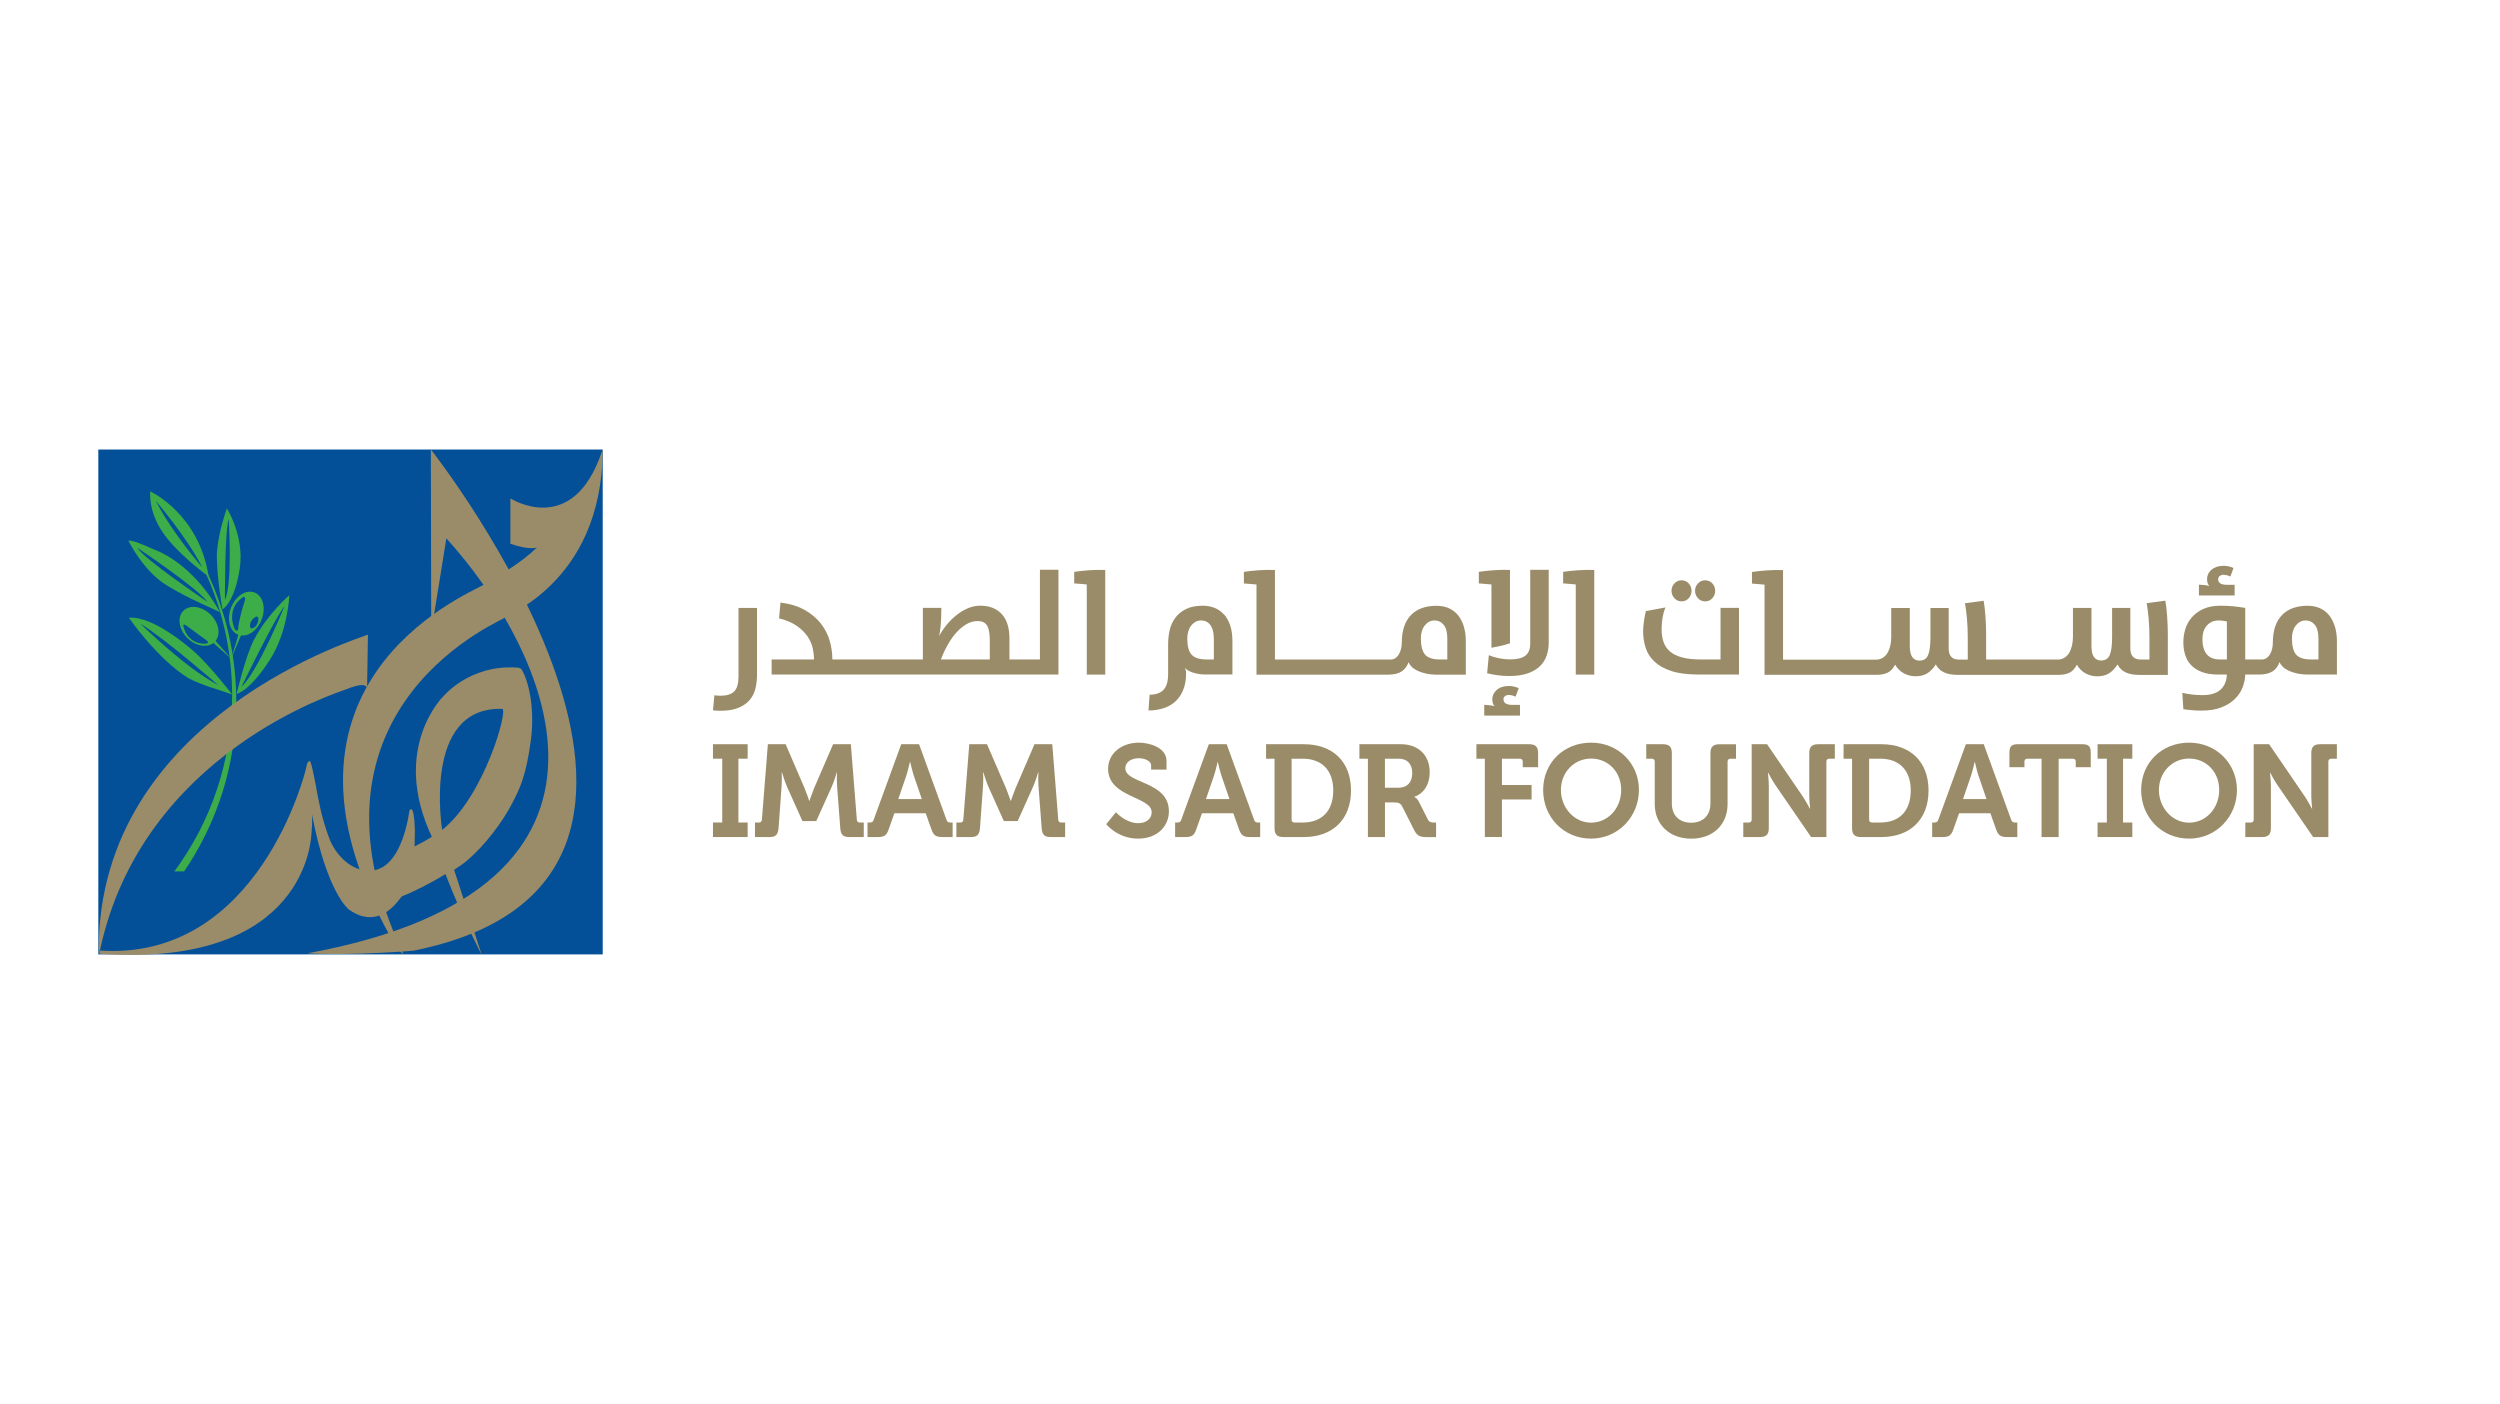 <svg width="178" height="100" viewBox="0 0 178 100" fill="none" xmlns="http://www.w3.org/2000/svg">
<rect width="178" height="100" fill="white"/>
<g clip-path="url(#clip0_829_1356)">
<path d="M42.913 32.006H7V67.953H42.913V32.006Z" fill="#035099"/>
<path d="M30.788 44.487L31.779 38.33C38.782 46.039 47.421 63.215 21.879 67.877C24.979 68.061 29.413 67.692 29.413 67.692C54.806 62.643 30.677 32 30.677 32L30.702 44.159L30.788 44.487Z" fill="#9A8C68"/>
<path d="M28.713 67.936C20.337 50.063 36.322 43.965 35.931 43.977C35.493 43.99 42.918 41.681 42.904 32L42.863 32.128C40.786 38.351 36.341 35.483 36.341 35.483V38.718C37.787 39.212 38.24 38.971 38.24 38.971C37.156 40.038 35.687 40.883 34.418 41.645C33.252 42.344 17.274 48.841 28.262 67.503C28.262 67.503 28.675 67.936 28.695 67.936" fill="#9A8C68"/>
<path d="M31.56 49.581C31.56 49.581 27.782 53.269 30.747 59.581L30.212 59.9L29.517 60.27L29.54 59.098C29.476 57.056 29.153 57.714 29.153 57.714C28.952 59.078 28.253 62.214 26.058 61.986C24.8 61.856 23.819 60.721 23.423 59.638C22.887 58.177 22.707 57.147 22.464 55.809C22.398 55.449 22.323 55.093 22.241 54.737C22.218 54.626 22.147 54.306 22.072 54.199C22.036 54.145 21.858 54.234 21.801 54.662C21.776 54.854 18.446 68.46 7.089 67.678C7.089 67.678 7.004 67.904 7.157 67.915C21.956 68.916 22.152 59.572 22.179 59.317C22.263 58.537 22.2 57.915 22.211 57.972C23.279 63.6 24.844 64.763 24.844 64.763C27.13 66.376 28.492 63.864 28.629 63.812C29.54 63.463 30.815 62.793 31.717 62.235L31.731 62.269C32.89 65.291 34.304 68.002 34.304 68.002L32.341 61.959L32.328 61.936C32.726 61.672 32.952 61.528 33.314 61.22C34.493 60.21 35.764 58.565 36.473 57.183C36.985 56.187 37.459 55.284 37.8 52.674C38.083 50.541 37.675 48.544 37.138 47.664C37.09 47.628 37.058 47.532 36.771 47.53C33.405 47.318 31.565 49.586 31.565 49.586M31.483 59.093C31.483 59.093 30.03 50.292 35.755 50.472C36.213 50.486 34.462 56.775 31.439 59.123" fill="#9A8C68"/>
<path d="M10.69 34.982C10.623 36.82 11.673 38.187 12.65 39.163C13.735 40.248 14.857 41.057 14.857 41.057C14.172 36.562 10.69 34.985 10.69 34.985M11.093 35.664C11.093 35.664 13.29 38.222 14.402 40.389C14.402 40.389 12.325 38.053 11.093 35.664Z" fill="#3CAD49"/>
<path d="M16.152 36.197C16.152 36.197 15.405 38.246 15.44 39.76C15.474 41.34 15.838 43.387 15.838 43.387C15.838 43.387 16.692 42.954 17.068 40.494C17.423 38.178 16.15 36.197 16.15 36.197M16.016 42.717C16.016 42.717 15.991 37.857 16.285 36.956C16.285 36.956 16.572 41.529 16.016 42.717Z" fill="#3CAD49"/>
<path d="M18.094 45.532C17.479 46.701 16.85 49.4 16.85 49.4C16.85 49.4 17.718 49.279 19.184 47.025C20.515 44.978 20.601 42.379 20.601 42.379C20.601 42.379 19.059 43.694 18.094 45.532ZM17.194 48.896C17.194 48.896 19.613 43.915 20.257 43.163C20.257 43.163 18.365 47.825 17.194 48.896Z" fill="#3CAD49"/>
<path d="M13.816 46.392C13.454 46.069 10.892 43.844 9.175 43.983C9.175 43.983 11.2 46.926 13.438 48.3C14.388 48.79 15.666 49.144 15.693 49.16L16.536 49.451C16.536 49.451 14.973 47.425 13.819 46.392M9.983 44.393C11.767 45.489 15.538 48.777 15.538 48.777C13.229 47.591 9.983 44.393 9.983 44.393Z" fill="#3CAD49"/>
<path d="M18.032 42.157C17.406 41.99 16.677 42.54 16.406 43.388C16.135 44.233 16.42 45.054 17.046 45.222C17.672 45.391 18.401 44.84 18.672 43.992C18.946 43.146 18.659 42.323 18.032 42.157ZM17.401 42.87C17.283 43.16 16.939 44.505 16.969 44.71C16.951 44.922 16.848 44.97 16.727 44.817C16.727 44.817 16.725 44.812 16.72 44.801C16.648 44.65 16.096 43.408 17.249 42.551C17.433 42.414 17.52 42.581 17.401 42.872M18.394 44.151C18.376 44.359 18.235 44.66 17.973 44.737C17.811 44.783 17.789 44.607 17.798 44.507C17.809 44.402 17.846 44.297 17.902 44.201C17.93 44.151 17.968 44.108 18.009 44.067C18.067 44.01 18.244 43.857 18.337 43.912C18.394 43.948 18.399 44.094 18.394 44.151Z" fill="#3CAD49"/>
<path d="M17.03 44.992C17.03 44.992 16.784 45.879 16.431 46.957C16.781 46.136 16.779 46.146 17.223 45.088C17.223 45.088 17.121 45.024 17.03 44.992Z" fill="#3CAD49"/>
<path d="M10.856 39.076C9.223 38.333 9.146 38.506 9.146 38.506C9.146 38.506 10.193 40.651 11.865 41.672C13.534 42.691 15.108 43.295 15.659 43.596C15.659 43.596 13.969 40.238 10.856 39.076ZM9.79 39.014C9.79 39.014 13.999 41.816 14.78 42.86C14.78 42.86 10.239 39.803 9.79 39.014Z" fill="#3CAD49"/>
<path d="M16.488 46.919C16.488 46.919 14.907 45.537 14.584 45.241L14.789 45.004C14.789 45.004 16.201 46.602 16.488 46.919Z" fill="#3CAD49"/>
<path d="M14.996 43.763C14.379 43.152 13.511 43.029 13.054 43.491C12.596 43.952 12.728 44.82 13.345 45.431C13.962 46.042 14.83 46.161 15.288 45.7C15.743 45.24 15.614 44.371 14.996 43.763ZM14.033 45.746C13.225 45.459 13.067 44.62 13.067 44.62C12.988 44.371 13.179 44.476 13.338 44.588C14.024 45.105 14.19 45.219 14.659 45.557C15.131 45.896 14.377 45.873 14.033 45.748" fill="#3CAD49"/>
<path d="M12.41 62.049C14.997 58.548 16.527 54.217 16.527 49.528C16.527 46.423 15.855 43.471 14.648 40.818L14.765 40.781C16.085 43.565 16.823 46.681 16.823 49.968C16.823 54.442 15.455 58.598 13.113 62.038L12.41 62.049Z" fill="#3CAD49"/>
<path d="M7.027 67.678C6.989 50.937 25.935 45.345 26.197 45.184L26.094 51.71L25.994 49.551C25.994 49.551 26.816 48.202 24.68 49.066C24.083 49.305 10.102 53.604 7.114 67.68" fill="#9A8C68"/>
<path d="M50.763 58.563H51.422V54.02H50.763V52.988H53.233V54.02H52.574V58.563H53.233V59.598H50.763V58.563Z" fill="#9A8C68"/>
<path d="M53.754 58.563H54.041C54.17 58.563 54.234 58.489 54.247 58.36L54.673 52.988H55.937L57.292 56.134C57.451 56.517 57.617 57.02 57.617 57.02H57.634C57.634 57.02 57.803 56.517 57.958 56.134L59.317 52.988H60.581L61.007 58.36C61.017 58.489 61.081 58.563 61.213 58.563H61.5V59.598H60.449C60.013 59.598 59.864 59.412 59.827 58.966L59.604 56.023C59.567 55.586 59.594 54.998 59.594 54.998H59.577C59.577 54.998 59.385 55.651 59.216 56.023L58.117 58.462H57.134L56.039 56.023C55.873 55.651 55.677 54.991 55.677 54.991H55.657C55.657 54.991 55.684 55.586 55.647 56.023L55.434 58.966C55.393 59.412 55.238 59.598 54.802 59.598H53.754V58.563Z" fill="#9A8C68"/>
<path d="M61.771 58.563H61.92C62.079 58.563 62.153 58.526 62.207 58.36L64.167 52.988H65.438L67.388 58.36C67.446 58.526 67.517 58.563 67.679 58.563H67.828V59.598H67.101C66.638 59.598 66.469 59.477 66.32 59.057L65.911 57.904H63.681L63.272 59.057C63.123 59.477 62.967 59.598 62.501 59.598H61.768V58.563H61.771ZM65.634 56.895L65.066 55.238C64.948 54.876 64.806 54.254 64.806 54.254H64.786C64.786 54.254 64.647 54.876 64.525 55.238L63.958 56.895H65.631H65.634Z" fill="#9A8C68"/>
<path d="M68.094 58.563H68.385C68.513 58.563 68.581 58.489 68.588 58.36L69.013 52.988H70.274L71.633 56.134C71.792 56.517 71.957 57.02 71.957 57.02H71.978C71.978 57.02 72.147 56.517 72.302 56.134L73.657 52.988H74.922L75.347 58.36C75.354 58.489 75.421 58.563 75.55 58.563H75.838V59.598H74.79C74.354 59.598 74.201 59.412 74.167 58.966L73.944 56.023C73.908 55.586 73.935 54.998 73.935 54.998H73.914C73.914 54.998 73.718 55.651 73.552 56.023L72.457 58.462H71.474L70.379 56.023C70.21 55.651 70.017 54.991 70.017 54.991H69.997C69.997 54.991 70.024 55.586 69.987 56.023L69.774 58.966C69.737 59.412 69.578 59.598 69.142 59.598H68.094V58.563Z" fill="#9A8C68"/>
<path d="M79.454 57.829C79.454 57.829 80.133 58.611 81.052 58.611C81.555 58.611 81.998 58.34 81.998 57.829C81.998 56.703 78.896 56.797 78.896 54.737C78.896 53.669 79.822 52.877 81.096 52.877C81.867 52.877 83.056 53.239 83.056 54.179V54.795H81.961V54.497C81.961 54.189 81.525 53.986 81.086 53.986C80.528 53.986 80.123 54.274 80.123 54.694C80.123 55.82 83.225 55.597 83.225 57.765C83.225 58.817 82.418 59.71 81.031 59.71C79.571 59.71 78.764 58.685 78.764 58.685L79.454 57.829Z" fill="#9A8C68"/>
<path d="M83.672 58.563H83.82C83.979 58.563 84.054 58.526 84.107 58.36L86.068 52.988H87.339L89.289 58.36C89.343 58.526 89.417 58.563 89.579 58.563H89.725V59.598H89.002C88.535 59.598 88.373 59.477 88.221 59.057L87.812 57.904H85.581L85.172 59.057C85.023 59.477 84.868 59.598 84.402 59.598H83.668V58.563H83.672ZM87.538 56.895L86.97 55.238C86.848 54.876 86.71 54.254 86.71 54.254H86.693C86.693 54.254 86.555 54.876 86.433 55.238L85.865 56.895H87.538Z" fill="#9A8C68"/>
<path d="M90.749 54.02H90.144V52.988H92.828C94.862 52.988 96.191 54.199 96.191 56.283C96.191 58.367 94.862 59.598 92.828 59.598H91.378C90.932 59.598 90.746 59.412 90.746 58.966V54.02H90.749ZM92.169 58.563H92.763C94.081 58.563 94.927 57.772 94.927 56.283C94.927 54.795 94.061 54.02 92.763 54.02H91.963V58.36C91.963 58.489 92.037 58.563 92.169 58.563Z" fill="#9A8C68"/>
<path d="M97.39 54.02H96.789V52.988H99.743C100.952 52.988 101.794 53.733 101.794 54.981C101.794 56.229 100.976 56.665 100.699 56.723V56.743C100.699 56.743 100.905 56.834 101.023 57.078L101.666 58.353C101.767 58.55 101.926 58.566 102.132 58.566H102.25V59.602H101.612C101.118 59.602 100.905 59.527 100.692 59.108L99.847 57.44C99.709 57.18 99.57 57.132 99.225 57.132H98.61V59.598H97.394V54.02H97.39ZM99.573 56.087C100.189 56.087 100.551 55.705 100.551 55.045C100.551 54.385 100.189 54.02 99.594 54.02H98.607V56.087H99.573Z" fill="#9A8C68"/>
<path d="M105.721 54.02H105.12V52.988H108.881C109.328 52.988 109.514 53.184 109.514 53.621V54.626H108.419V54.226C108.419 54.094 108.344 54.02 108.212 54.02H106.939V55.891H109.048V56.922H106.939V59.595H105.721V54.017V54.02Z" fill="#9A8C68"/>
<path d="M113.282 52.877C115.225 52.877 116.692 54.359 116.692 56.246C116.692 58.134 115.225 59.71 113.282 59.71C111.339 59.71 109.872 58.191 109.872 56.246C109.872 54.301 111.342 52.877 113.282 52.877ZM113.282 58.574C114.472 58.574 115.428 57.569 115.428 56.246C115.428 54.923 114.472 54.01 113.282 54.01C112.092 54.01 111.136 54.978 111.136 56.246C111.136 57.515 112.092 58.574 113.282 58.574Z" fill="#9A8C68"/>
<path d="M117.815 54.226C117.815 54.094 117.74 54.02 117.612 54.02H117.213V52.988H118.403C118.852 52.988 119.035 53.184 119.035 53.621V57.207C119.035 58.073 119.582 58.577 120.41 58.577C121.238 58.577 121.783 58.073 121.783 57.2V53.624C121.783 53.188 121.969 52.992 122.415 52.992H123.604V54.023H123.205C123.077 54.023 123.003 54.098 123.003 54.23V57.247C123.003 58.709 121.972 59.713 120.42 59.713C118.869 59.713 117.818 58.709 117.818 57.247V54.23L117.815 54.226Z" fill="#9A8C68"/>
<path d="M124.114 58.563H124.513C124.645 58.563 124.719 58.489 124.719 58.36V52.988H125.814L128.315 56.645C128.576 57.027 128.863 57.575 128.863 57.575H128.883C128.883 57.575 128.819 57.027 128.819 56.645V53.621C128.819 53.184 129.005 52.988 129.451 52.988H130.64V54.02H130.242C130.113 54.02 130.039 54.094 130.039 54.226V59.598H128.95L126.443 55.948C126.182 55.576 125.895 55.018 125.895 55.018H125.875C125.875 55.018 125.939 55.566 125.939 55.948V58.966C125.939 59.412 125.753 59.598 125.307 59.598H124.121V58.563H124.114Z" fill="#9A8C68"/>
<path d="M131.867 54.02H131.262V52.988H133.946C135.984 52.988 137.312 54.199 137.312 56.283C137.312 58.367 135.984 59.598 133.946 59.598H132.499C132.053 59.598 131.867 59.412 131.867 58.966V54.02ZM133.287 58.563H133.882C135.2 58.563 136.045 57.772 136.045 56.283C136.045 54.795 135.183 54.02 133.882 54.02H133.081V58.36C133.081 58.489 133.155 58.563 133.287 58.563Z" fill="#9A8C68"/>
<path d="M137.573 58.563H137.722C137.881 58.563 137.955 58.526 138.009 58.36L139.969 52.988H141.243L143.193 58.36C143.251 58.526 143.325 58.563 143.484 58.563H143.633V59.598H142.906C142.443 59.598 142.274 59.477 142.125 59.057L141.716 57.904H139.486L139.077 59.057C138.928 59.477 138.77 59.598 138.303 59.598H137.57V58.563H137.573ZM141.439 56.895L140.871 55.238C140.754 54.876 140.612 54.254 140.612 54.254H140.595C140.595 54.254 140.456 54.876 140.334 55.238L139.766 56.895H141.439Z" fill="#9A8C68"/>
<path d="M145.356 54.02H144.342C144.214 54.02 144.14 54.094 144.14 54.226V54.626H143.071V53.584C143.071 53.147 143.22 52.988 143.667 52.988H148.266C148.713 52.988 148.861 53.147 148.861 53.584V54.626H147.793V54.226C147.793 54.094 147.719 54.02 147.59 54.02H146.576V59.598H145.359V54.02H145.356Z" fill="#9A8C68"/>
<path d="M149.347 58.563H150.006V54.02H149.347V52.988H151.821V54.02H151.162V58.563H151.821V59.598H149.347V58.563Z" fill="#9A8C68"/>
<path d="M155.861 52.877C157.804 52.877 159.271 54.359 159.271 56.246C159.271 58.134 157.804 59.71 155.861 59.71C153.917 59.71 152.45 58.191 152.45 56.246C152.45 54.301 153.921 52.877 155.861 52.877ZM155.861 58.574C157.05 58.574 158.006 57.569 158.006 56.246C158.006 54.923 157.05 54.01 155.861 54.01C154.671 54.01 153.715 54.978 153.715 56.246C153.715 57.515 154.671 58.574 155.861 58.574Z" fill="#9A8C68"/>
<path d="M159.862 58.563H160.261C160.39 58.563 160.464 58.489 160.464 58.36V52.988H161.562L164.06 56.645C164.32 57.027 164.607 57.575 164.607 57.575H164.628C164.628 57.575 164.564 57.027 164.564 56.645V53.621C164.564 53.184 164.749 52.988 165.196 52.988H166.385V54.02H165.986C165.858 54.02 165.78 54.094 165.78 54.226V59.598H164.696L162.188 55.948C161.927 55.576 161.64 55.018 161.64 55.018H161.62C161.62 55.018 161.687 55.566 161.687 55.948V58.966C161.687 59.412 161.502 59.598 161.055 59.598H159.866V58.563H159.862Z" fill="#9A8C68"/>
<path d="M52.584 48.121C52.584 48.658 52.483 49.027 52.273 49.23C52.071 49.433 51.75 49.535 51.317 49.535C51.165 49.535 51.016 49.524 50.864 49.504L50.763 50.577C50.935 50.597 51.114 50.607 51.3 50.607C51.821 50.607 52.25 50.536 52.584 50.394C52.922 50.252 53.189 50.066 53.382 49.832C53.578 49.599 53.713 49.328 53.788 49.024C53.862 48.719 53.899 48.398 53.899 48.07V43.283H52.581V48.124L52.584 48.121Z" fill="#9A8C68"/>
<path d="M74.032 46.953H71.873V45.478C71.873 44.693 71.684 44.105 71.315 43.712C70.944 43.32 70.44 43.124 69.801 43.124C69.487 43.124 69.179 43.188 68.885 43.32C68.588 43.452 68.318 43.618 68.064 43.827C67.807 44.034 67.581 44.264 67.378 44.517C67.175 44.771 67.006 45.028 66.871 45.282C66.885 45.194 66.901 45.093 66.922 44.978C66.942 44.863 66.959 44.731 66.972 44.575C66.986 44.419 66.999 44.237 67.01 44.027C67.02 43.817 67.026 43.567 67.026 43.279H65.708V46.953H59.263V46.923C59.263 46.496 59.199 46.063 59.074 45.624C58.949 45.184 58.736 44.778 58.452 44.406C58.165 44.034 57.783 43.712 57.316 43.442C56.847 43.171 56.262 42.989 55.572 42.901L55.468 44.024C56.005 44.162 56.434 44.348 56.759 44.582C57.083 44.815 57.337 45.069 57.513 45.34C57.695 45.61 57.81 45.888 57.871 46.172C57.931 46.456 57.959 46.716 57.959 46.956H54.94V48.029H75.361V40.566H74.043V46.953H74.032ZM70.471 46.953H66.993C67.138 46.568 67.304 46.209 67.5 45.874C67.689 45.539 67.895 45.252 68.121 45.008C68.345 44.764 68.581 44.572 68.831 44.43C69.081 44.288 69.342 44.22 69.609 44.22C69.933 44.22 70.159 44.328 70.285 44.551C70.413 44.771 70.474 45.126 70.474 45.614V46.956L70.471 46.953Z" fill="#9A8C68"/>
<path d="M76.483 40.713V41.538C76.632 41.552 76.791 41.562 76.953 41.575C77.112 41.586 77.257 41.599 77.379 41.613V48.033H78.693V40.581C78.312 40.568 77.927 40.574 77.548 40.601C77.169 40.628 76.811 40.666 76.483 40.716V40.713Z" fill="#9A8C68"/>
<path d="M87.152 43.76C86.966 43.55 86.747 43.391 86.49 43.286C86.233 43.181 85.949 43.127 85.642 43.127C85.148 43.127 84.742 43.208 84.422 43.374C84.104 43.54 83.85 43.749 83.664 44.01C83.479 44.267 83.35 44.558 83.279 44.876C83.209 45.194 83.171 45.515 83.171 45.83V47.985C83.171 48.516 83.059 48.895 82.836 49.121C82.613 49.348 82.285 49.463 81.853 49.463L81.772 50.586C82.117 50.586 82.448 50.539 82.772 50.447C83.093 50.356 83.38 50.204 83.627 49.997C83.874 49.791 84.073 49.517 84.222 49.175C84.374 48.834 84.452 48.414 84.452 47.91C84.452 47.876 84.445 47.839 84.442 47.795C84.435 47.755 84.425 47.717 84.411 47.684C84.398 47.643 84.381 47.599 84.371 47.548C84.415 47.616 84.493 47.68 84.591 47.738C84.692 47.795 84.803 47.846 84.932 47.886C85.06 47.927 85.192 47.961 85.338 47.985C85.483 48.008 85.618 48.022 85.75 48.022H87.748V45.647C87.748 45.228 87.697 44.859 87.595 44.544C87.49 44.226 87.345 43.966 87.163 43.756L87.152 43.76ZM86.422 46.953H85.895C85.415 46.953 85.067 46.845 84.858 46.628C84.645 46.412 84.536 46.019 84.536 45.447C84.536 45.275 84.56 45.113 84.604 44.957C84.651 44.801 84.712 44.669 84.8 44.554C84.884 44.443 84.99 44.352 85.107 44.281C85.226 44.213 85.361 44.176 85.503 44.176C85.675 44.176 85.821 44.213 85.939 44.284C86.057 44.355 86.149 44.453 86.223 44.571C86.297 44.69 86.348 44.828 86.378 44.984C86.409 45.136 86.425 45.299 86.425 45.465V46.95L86.422 46.953Z" fill="#9A8C68"/>
<path d="M104.231 44.623C104.14 44.316 104.004 44.048 103.829 43.825C103.653 43.602 103.433 43.429 103.173 43.311C102.913 43.189 102.609 43.132 102.267 43.132C101.896 43.132 101.561 43.186 101.256 43.291C100.952 43.395 100.696 43.558 100.476 43.774C100.263 43.991 100.094 44.265 99.979 44.6C99.864 44.935 99.807 45.327 99.807 45.78C99.807 45.919 99.79 46.058 99.753 46.2C99.719 46.342 99.668 46.467 99.604 46.582C99.537 46.697 99.456 46.785 99.358 46.856C99.259 46.924 99.141 46.958 99.013 46.958H90.776V40.581C90.391 40.568 90.009 40.574 89.63 40.601C89.248 40.628 88.894 40.666 88.565 40.716V41.542C88.715 41.555 88.874 41.565 89.032 41.579C89.194 41.589 89.336 41.603 89.462 41.616V48.037H98.813C99.233 48.037 99.557 47.959 99.79 47.81C100.023 47.658 100.189 47.438 100.283 47.15C100.324 47.248 100.395 47.35 100.493 47.455C100.591 47.563 100.726 47.658 100.895 47.742C101.064 47.827 101.267 47.898 101.507 47.952C101.747 48.006 102.031 48.037 102.351 48.037H104.366V45.662C104.366 45.283 104.322 44.941 104.231 44.63V44.623ZM103.051 46.954H102.527C102.017 46.954 101.666 46.839 101.466 46.609C101.267 46.379 101.166 45.99 101.166 45.449C101.166 45.077 101.256 44.772 101.443 44.535C101.629 44.299 101.858 44.177 102.132 44.177C102.406 44.177 102.622 44.282 102.791 44.492C102.964 44.701 103.048 45.026 103.048 45.466V46.951L103.051 46.954Z" fill="#9A8C68"/>
<path d="M108.949 45.833C108.949 46.225 108.834 46.509 108.604 46.685C108.375 46.861 108.013 46.949 107.519 46.949C107.273 46.949 107.012 46.922 106.745 46.871C106.478 46.82 106.232 46.746 106.005 46.648L105.884 47.937C106.104 47.991 106.347 48.038 106.614 48.075C106.881 48.112 107.158 48.133 107.448 48.133C107.955 48.133 108.388 48.072 108.746 47.953C109.105 47.832 109.395 47.666 109.622 47.453C109.848 47.24 110.014 46.986 110.115 46.695C110.217 46.404 110.27 46.079 110.27 45.731V40.572H108.952V45.836L108.949 45.833Z" fill="#9A8C68"/>
<path d="M106.191 41.611V46.12C106.424 46.079 106.647 46.032 106.861 45.985C107.073 45.937 107.29 45.877 107.51 45.799V40.579C107.118 40.566 106.736 40.572 106.36 40.599C105.985 40.626 105.63 40.664 105.292 40.714V41.54C105.444 41.553 105.6 41.563 105.762 41.577C105.921 41.587 106.063 41.601 106.188 41.614L106.191 41.611Z" fill="#9A8C68"/>
<path d="M107.042 49.803C107.042 49.704 107.08 49.63 107.151 49.569C107.222 49.511 107.31 49.481 107.411 49.481C107.502 49.481 107.59 49.495 107.682 49.518C107.769 49.542 107.847 49.572 107.908 49.606L108.134 48.997C108.03 48.95 107.918 48.913 107.793 48.882C107.665 48.855 107.549 48.842 107.448 48.842C107.249 48.842 107.073 48.869 106.928 48.92C106.779 48.97 106.657 49.041 106.556 49.133C106.458 49.221 106.384 49.322 106.329 49.43C106.279 49.539 106.252 49.657 106.252 49.782C106.252 49.887 106.262 49.982 106.289 50.066C106.312 50.151 106.357 50.222 106.418 50.276C106.37 50.263 106.312 50.249 106.245 50.239C106.178 50.229 106.106 50.219 106.036 50.212C105.961 50.205 105.897 50.198 105.833 50.195C105.772 50.195 105.718 50.188 105.677 50.188V50.953H108.223V50.188H107.688C107.262 50.188 107.05 50.056 107.05 49.796L107.042 49.803Z" fill="#9A8C68"/>
<path d="M111.295 40.713V41.538C111.447 41.552 111.602 41.562 111.765 41.575C111.927 41.586 112.069 41.599 112.194 41.613V48.033H113.512V40.581C113.127 40.568 112.745 40.574 112.362 40.601C111.984 40.628 111.626 40.666 111.295 40.716V40.713Z" fill="#9A8C68"/>
<path d="M121.407 42.817C121.614 42.817 121.783 42.742 121.921 42.594C122.053 42.445 122.121 42.269 122.121 42.063C122.121 41.856 122.053 41.691 121.921 41.542C121.786 41.393 121.617 41.318 121.407 41.318C121.198 41.318 121.032 41.393 120.894 41.542C120.755 41.691 120.688 41.863 120.688 42.063C120.688 42.262 120.755 42.445 120.894 42.594C121.029 42.742 121.201 42.817 121.407 42.817Z" fill="#9A8C68"/>
<path d="M119.73 42.817C119.937 42.817 120.106 42.742 120.237 42.594C120.369 42.445 120.437 42.269 120.437 42.063C120.437 41.856 120.369 41.691 120.237 41.542C120.103 41.393 119.933 41.318 119.73 41.318C119.528 41.318 119.352 41.393 119.217 41.542C119.078 41.691 119.011 41.863 119.011 42.063C119.011 42.262 119.081 42.445 119.217 42.594C119.355 42.742 119.524 42.817 119.73 42.817Z" fill="#9A8C68"/>
<path d="M122.502 46.954H121.113C120.576 46.954 120.129 46.907 119.768 46.809C119.407 46.714 119.119 46.572 118.903 46.386C118.686 46.2 118.535 45.973 118.443 45.709C118.352 45.445 118.308 45.144 118.308 44.806C118.308 44.519 118.329 44.248 118.369 43.998C118.41 43.747 118.48 43.497 118.575 43.25L117.186 43.507C117.132 43.727 117.084 43.971 117.047 44.234C117.011 44.498 116.99 44.742 116.99 44.962C116.99 45.368 117.051 45.757 117.173 46.129C117.29 46.501 117.5 46.826 117.801 47.11C118.098 47.391 118.501 47.617 119.004 47.779C119.511 47.945 120.15 48.026 120.928 48.026H123.817V43.28H122.502V46.954Z" fill="#9A8C68"/>
<path d="M154.302 43.879C154.272 43.453 154.228 43.081 154.171 42.766L152.846 42.942C152.9 43.28 152.947 43.649 152.984 44.048C153.022 44.447 153.039 44.894 153.039 45.388V46.957H152.41C151.923 46.957 151.68 46.69 151.68 46.152V43.283H150.382V45.337C150.382 45.935 150.328 46.368 150.217 46.632C150.105 46.896 149.902 47.028 149.601 47.028C149.382 47.028 149.209 46.947 149.091 46.781C148.969 46.615 148.912 46.348 148.912 45.976V43.283H147.594V45.337C147.594 45.557 147.57 45.766 147.526 45.963C147.482 46.159 147.415 46.331 147.327 46.48C147.239 46.629 147.124 46.744 146.985 46.832C146.85 46.917 146.688 46.961 146.502 46.961H141.412V45.205C141.412 44.752 141.396 44.312 141.365 43.886C141.335 43.459 141.29 43.087 141.237 42.773L139.908 42.949C139.966 43.287 140.009 43.656 140.047 44.055C140.084 44.454 140.104 44.9 140.104 45.394V46.964H139.476C138.986 46.964 138.746 46.697 138.746 46.159V43.29H137.448V45.344C137.448 45.942 137.393 46.375 137.282 46.639C137.17 46.903 136.968 47.035 136.663 47.035C136.447 47.035 136.275 46.954 136.156 46.788C136.035 46.622 135.977 46.355 135.977 45.983V43.29H134.656V45.344C134.656 45.563 134.636 45.773 134.589 45.969C134.545 46.166 134.477 46.338 134.389 46.487C134.301 46.636 134.186 46.751 134.048 46.839C133.909 46.923 133.75 46.967 133.561 46.967H126.953V40.591C126.568 40.577 126.186 40.584 125.804 40.611C125.426 40.638 125.071 40.675 124.74 40.726V41.551C124.888 41.565 125.047 41.575 125.206 41.589C125.368 41.599 125.51 41.612 125.635 41.626V48.046H133.666C133.919 48.046 134.155 47.999 134.372 47.908C134.589 47.816 134.774 47.62 134.933 47.326C135.099 47.607 135.311 47.816 135.568 47.948C135.825 48.084 136.099 48.151 136.386 48.151C136.721 48.151 137.005 48.08 137.231 47.935C137.458 47.789 137.657 47.58 137.83 47.306C137.958 47.559 138.151 47.749 138.401 47.867C138.651 47.989 138.986 48.05 139.404 48.05H146.607C146.86 48.05 147.097 48.002 147.314 47.911C147.529 47.82 147.719 47.623 147.874 47.329C148.04 47.61 148.25 47.82 148.506 47.952C148.763 48.087 149.037 48.155 149.324 48.155C149.662 48.155 149.943 48.084 150.169 47.938C150.396 47.793 150.595 47.583 150.767 47.309C150.899 47.563 151.089 47.752 151.338 47.87C151.588 47.992 151.923 48.053 152.343 48.053H154.35V45.225C154.35 44.772 154.333 44.332 154.302 43.906V43.879Z" fill="#9A8C68"/>
<path d="M159.106 41.638H158.572C158.146 41.638 157.933 41.51 157.933 41.246C157.933 41.148 157.97 41.073 158.041 41.012C158.115 40.955 158.203 40.925 158.304 40.925C158.393 40.925 158.484 40.938 158.575 40.962C158.663 40.985 158.738 41.016 158.802 41.05L159.028 40.441C158.923 40.393 158.808 40.356 158.683 40.326C158.555 40.299 158.443 40.285 158.338 40.285C158.139 40.285 157.964 40.312 157.818 40.363C157.669 40.414 157.548 40.485 157.446 40.573C157.348 40.664 157.27 40.762 157.22 40.874C157.169 40.985 157.142 41.1 157.142 41.222C157.142 41.327 157.156 41.422 157.179 41.506C157.203 41.591 157.247 41.662 157.308 41.719C157.26 41.706 157.2 41.692 157.132 41.682C157.061 41.672 156.994 41.662 156.919 41.655C156.848 41.648 156.78 41.642 156.719 41.638C156.655 41.635 156.605 41.632 156.564 41.632V42.396H159.106V41.632V41.638Z" fill="#9A8C68"/>
<path d="M166.246 44.622C166.155 44.314 166.02 44.047 165.847 43.824C165.672 43.6 165.455 43.428 165.191 43.31C164.931 43.188 164.63 43.13 164.285 43.13C163.917 43.13 163.579 43.184 163.275 43.289C162.974 43.394 162.714 43.557 162.498 43.773C162.281 43.99 162.112 44.264 161.997 44.598C161.883 44.933 161.825 45.326 161.825 45.779C161.825 45.918 161.808 46.056 161.774 46.199C161.741 46.341 161.69 46.466 161.626 46.581C161.562 46.696 161.477 46.784 161.379 46.855C161.281 46.922 161.166 46.956 161.034 46.956H159.861V43.282C159.581 43.235 159.29 43.198 158.996 43.167C158.699 43.141 158.398 43.127 158.091 43.127C157.631 43.127 157.232 43.201 156.901 43.347C156.57 43.496 156.292 43.692 156.076 43.935C155.86 44.179 155.701 44.456 155.603 44.768C155.505 45.075 155.454 45.397 155.454 45.728C155.454 46.06 155.498 46.344 155.583 46.625C155.67 46.906 155.809 47.153 156.005 47.355C156.201 47.562 156.455 47.724 156.773 47.846C157.087 47.968 157.479 48.029 157.945 48.029H158.55C158.537 48.482 158.388 48.84 158.104 49.101C157.82 49.361 157.391 49.493 156.823 49.493C156.583 49.493 156.34 49.48 156.096 49.453C155.853 49.426 155.613 49.385 155.38 49.328L155.454 50.495C155.62 50.522 155.826 50.545 156.066 50.566C156.309 50.586 156.532 50.596 156.729 50.596C157.3 50.596 157.779 50.518 158.168 50.363C158.56 50.207 158.882 50.008 159.128 49.761C159.378 49.514 159.561 49.236 159.676 48.935C159.791 48.631 159.855 48.33 159.861 48.029H160.828C161.247 48.029 161.575 47.951 161.805 47.802C162.042 47.65 162.204 47.43 162.298 47.142C162.342 47.24 162.41 47.342 162.511 47.447C162.609 47.555 162.744 47.65 162.914 47.734C163.082 47.819 163.285 47.89 163.525 47.944C163.765 47.998 164.046 48.029 164.37 48.029H166.388V45.654C166.388 45.275 166.341 44.933 166.249 44.622H166.246ZM158.55 46.953H158.067C157.634 46.953 157.317 46.828 157.114 46.577C156.915 46.327 156.813 45.972 156.813 45.519C156.813 45.099 156.918 44.771 157.134 44.534C157.347 44.297 157.624 44.176 157.969 44.176C158.043 44.176 158.131 44.182 158.236 44.193C158.341 44.203 158.445 44.223 158.554 44.25V46.953H158.55ZM165.07 46.953H164.546C164.035 46.953 163.684 46.838 163.485 46.608C163.285 46.378 163.187 45.989 163.187 45.447C163.187 45.075 163.279 44.771 163.464 44.534C163.65 44.297 163.88 44.176 164.154 44.176C164.427 44.176 164.644 44.281 164.817 44.49C164.985 44.7 165.073 45.025 165.073 45.465V46.95L165.07 46.953Z" fill="#9A8C68"/>
</g>
<defs>
<clipPath id="clip0_829_1356">
<rect width="165" height="36" fill="white" transform="translate(7 32)"/>
</clipPath>
</defs>
</svg>
